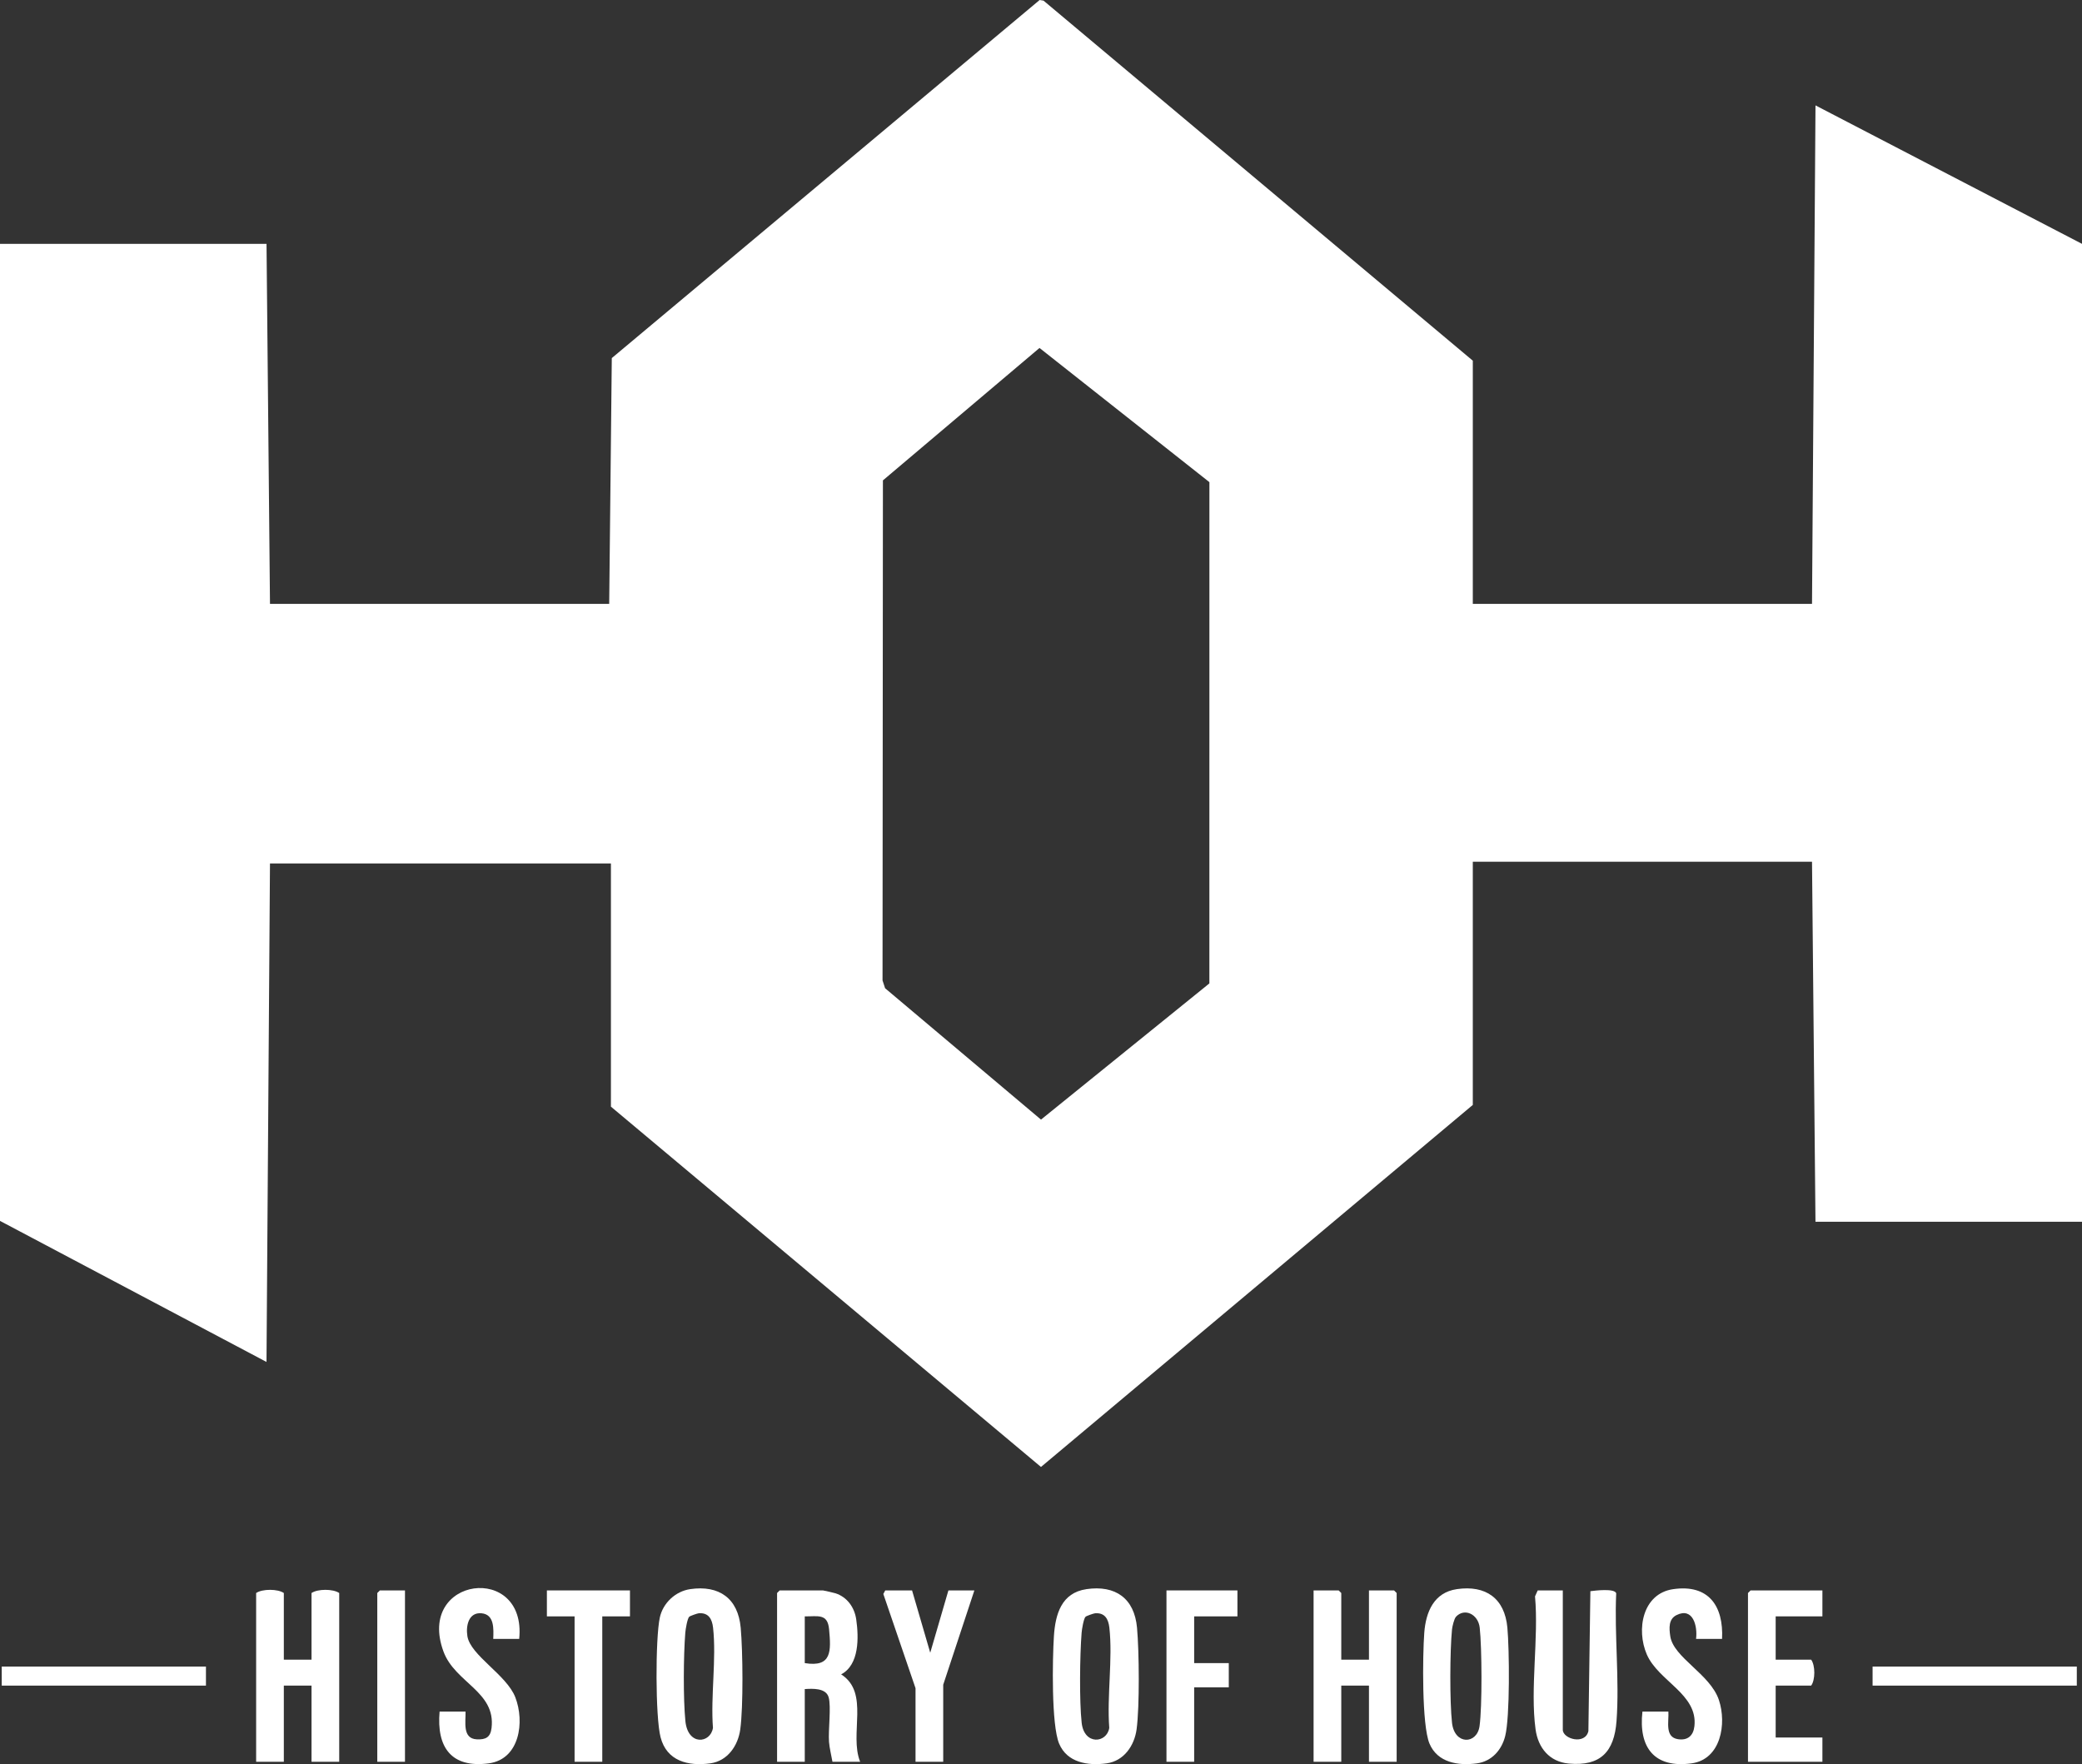 <?xml version="1.0" encoding="UTF-8"?> <svg xmlns="http://www.w3.org/2000/svg" id="Laag_1" data-name="Laag 1" viewBox="0 0 1203 1019.25"><rect x="0" y="0" width="1203" height="1019.25" fill="#333333" stroke="none"/><defs><style> .cls-1 { fill: #fff; } </style></defs><path class="cls-1" d="M851,348.89h196l2.01-288,153.99,80v565h-154l-2-208h-196v140.5l-249.51,209.17-248.49-208.17v-140.5h-197l-2.01,288L0,705.39V140.89h154l2,208h196l1.5-142L600.71,0l2.25.37,248.04,208.02v140.5ZM600.64,201.04l-90.48,76.51-.22,288.9,1.48,4.52,90.08,75.9,97.29-78.69.02-289.61-98.17-77.53Z"></path><path class="cls-1" d="M497,1017.89h-16c-.62-3.63-1.72-7.9-1.99-11.51-.51-6.8,1.36-20.36-.22-25.78s-9.27-4.99-13.79-4.71v42h-16v-97.5l1.5-1.5h25c.41,0,6.45,1.39,7.32,1.68,6.72,2.22,10.93,8.15,11.92,15.08,1.49,10.38,1.84,26.22-8.72,31.74,16.67,10.62,4.53,34.48,10.98,50.5ZM465,960.89c15.76,2.57,15.2-7.02,14.05-19.55-.85-9.27-6.43-7.37-14.05-7.45v27Z"></path><polygon class="cls-1" points="775 958.89 791 958.89 791 918.89 805.5 918.89 807 920.39 807 1017.89 791 1017.89 791 973.89 775 973.89 775 1017.89 759 1017.89 759 918.89 773.5 918.89 775 920.39 775 958.89"></polygon><path class="cls-1" d="M164,958.89h16v-38.5c3.61-2.46,12.51-2.43,16,0v97.5h-16v-44h-16v44h-16v-97.5c3.61-2.46,12.51-2.43,16,0v38.5Z"></path><path class="cls-1" d="M841.76,918.15c16.78-2.44,27.68,5.33,29.22,22.26,1.15,12.61,1.55,51.51-1.28,62.69-2.02,7.99-7.73,14.54-16.29,15.71-10.78,1.47-22.76-.35-27.43-11.39-4.51-10.67-3.99-51.06-3.02-64.06.9-12.02,5.56-23.28,18.8-25.2ZM841.26,934.14c-1.02,1.1-2.1,5.55-2.27,7.24-1.24,12.41-1.36,41.73,0,54.01,1.44,12.9,14.43,12.56,15.91,1.9,1.56-11.17,1.38-45.43.09-56.91-.87-7.72-8.76-11.6-13.74-6.25Z"></path><path class="cls-1" d="M627.76,918.15c16.78-2.44,27.68,5.33,29.22,22.26,1.24,13.59,1.54,45.56-.24,58.73-1.28,9.44-7.32,18.31-17.33,19.67-10.76,1.47-22.79-.35-27.43-11.39-4.55-10.82-3.86-48.98-3.02-62.06.82-12.7,4.32-25.09,18.8-27.2ZM627.23,934.11c-1.12,1.15-2.1,7.28-2.26,9.24-1.03,12.83-1.36,39.52.03,52.04,1.46,13.09,14.56,11.81,15.94,2.94-1.4-18.37,2.08-39.97.06-57.94-.56-4.97-2.62-8.73-8.26-8.29-.82.06-5.05,1.54-5.51,2.02Z"></path><path class="cls-1" d="M398.76,918.15c16.78-2.44,27.68,5.33,29.22,22.26,1.24,13.59,1.54,45.56-.24,58.73-1.28,9.44-7.32,18.31-17.33,19.67-12.81,1.75-25.16-1.3-28.73-15.09-3.04-11.75-3.01-56.98-.45-69.09,1.78-8.41,9.05-15.24,17.53-16.47ZM398.23,934.11c-1.12,1.15-2.1,7.28-2.26,9.24-1.05,13.04-1.23,38.16.05,51.02,1.44,14.47,14.53,12.93,15.93,3.95-1.4-18.37,2.08-39.97.06-57.94-.56-4.97-2.62-8.73-8.26-8.29-.82.06-5.05,1.54-5.51,2.02Z"></path><path class="cls-1" d="M903,918.89v80.5c0,5.33,12.92,8.95,14.79.79l1.15-80.85c2.87-.36,13.97-1.73,14.92,1.2-1.11,24.02,1.96,50.12.18,73.9-1.32,17.64-9.22,26.17-27.58,24.5-11.17-1.01-17.75-9.09-19.2-19.8-3.19-23.56,1.89-52.64-.31-76.79l1.55-3.45h14.5Z"></path><path class="cls-1" d="M995,946.89h-15c.94-7.44-1.77-18.42-11.26-13.76-4.69,2.3-4.33,7.53-3.65,12.18,1.81,12.42,23.09,21.88,28.11,36.89,4.57,13.67,1.21,34.28-15.78,36.61-21.63,2.96-30.73-9.28-28.41-29.91h15c.37,5.8-2.23,14.78,5.58,15.95,5.52.83,8.81-1.99,9.45-7.43,2.16-18.6-20.79-26.04-27.5-41.54-6.18-14.26-2.55-35.14,15.24-37.72,20.42-2.96,29.19,9.66,28.24,28.74Z"></path><path class="cls-1" d="M300,946.89h-15c.22-5.77.73-14.08-6.74-14.79s-9.17,7.15-8.2,13.23c1.79,11.15,22.64,22.29,27.69,35.3,5.5,14.15,2.58,35.81-15.34,38.18-21.74,2.87-30.22-9.4-28.41-29.92h15c.13,6.12-1.91,15.66,6.52,16.04,5.2.24,7.85-1.22,8.5-6.52,2.56-21.15-21.14-26.1-27.79-44.25-15.85-43.27,48.18-51.36,43.77-7.27Z"></path><path class="cls-1" d="M1053,918.89v15h-27v25h20.5c2.45,3.33,2.42,11.79,0,15h-20.5v30h27v14h-43v-97.5l1.5-1.5h41.5Z"></path><polygon class="cls-1" points="527 918.89 537.5 954.9 548 918.89 563 918.89 545 973.39 545 1017.89 529 1017.89 529 975.39 510.4 920.96 511.5 918.89 527 918.89"></polygon><polygon class="cls-1" points="715 918.89 715 933.89 690 933.89 690 960.89 710 960.89 710 974.89 690 974.89 690 1017.89 674 1017.89 674 918.89 715 918.89"></polygon><polygon class="cls-1" points="364 918.89 364 933.89 348 933.89 348 1017.89 332 1017.89 332 933.89 316 933.89 316 918.89 364 918.89"></polygon><polygon class="cls-1" points="234 918.89 234 1017.89 218 1017.89 218 920.39 219.5 918.89 234 918.89"></polygon><rect class="cls-1" x="1" y="962.89" width="118" height="11"></rect><rect class="cls-1" x="1082" y="962.89" width="118" height="11"></rect></svg> 